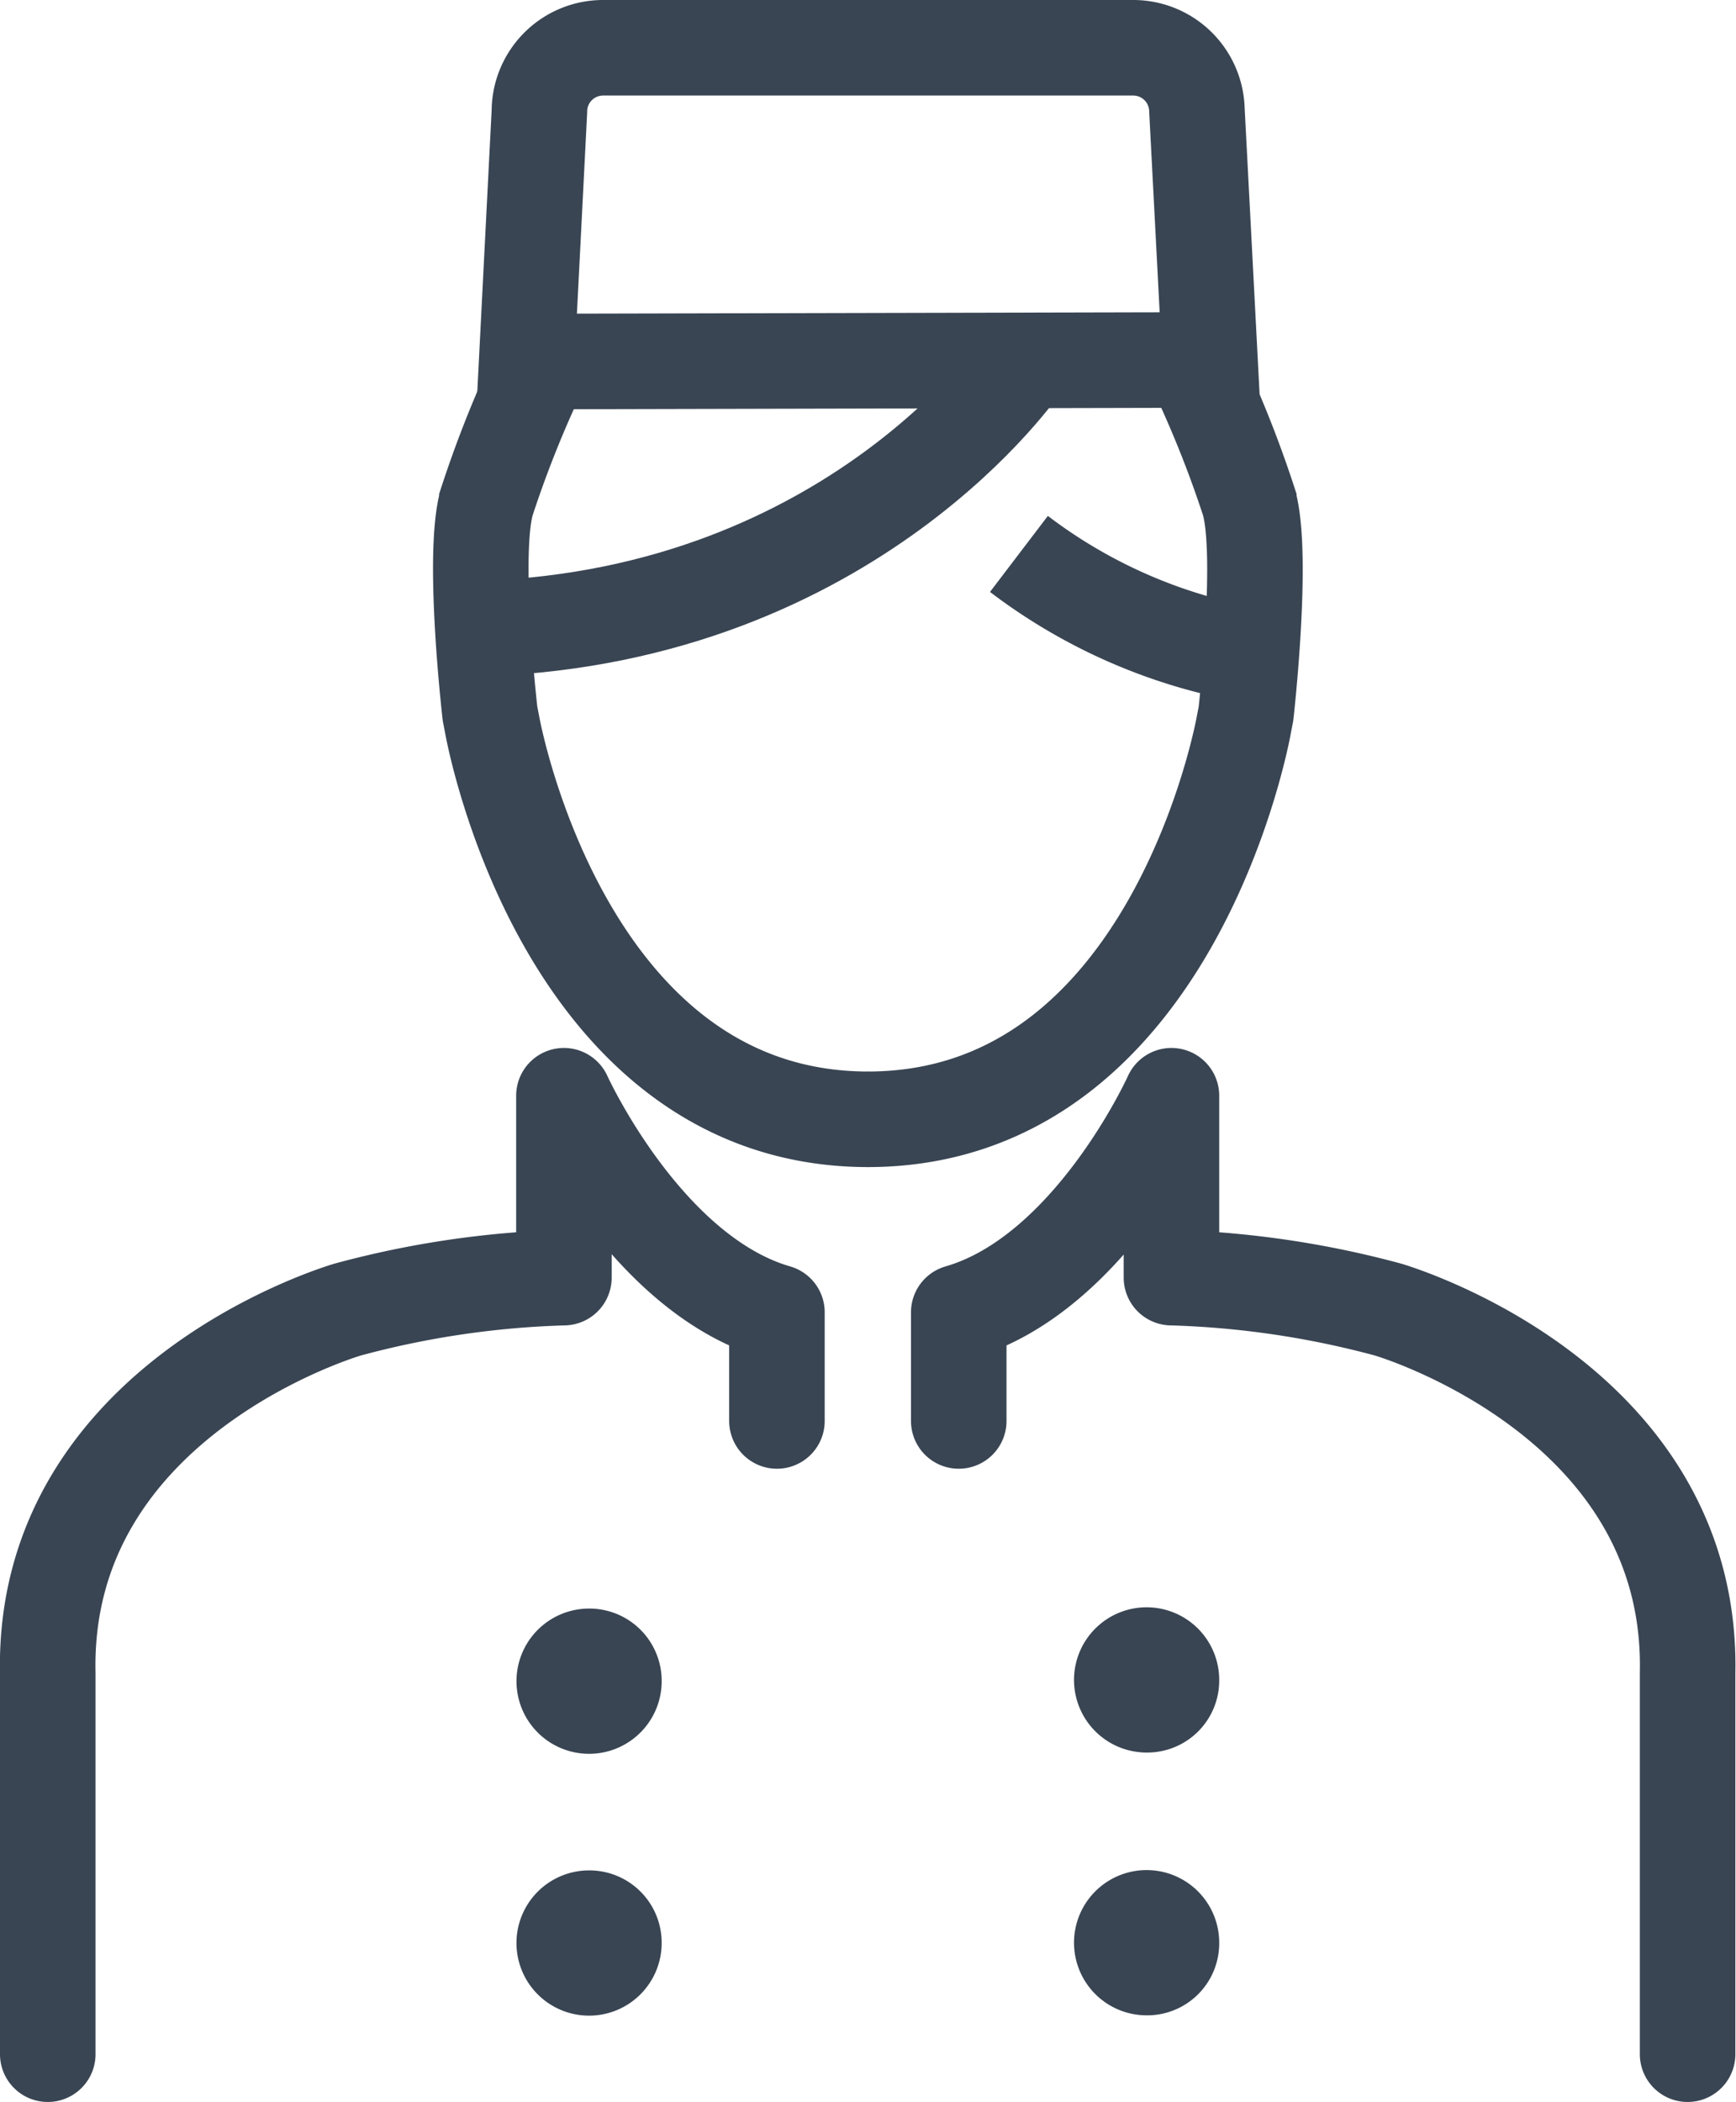 <svg xmlns="http://www.w3.org/2000/svg" viewBox="0 0 54.52 65.99"><defs><style>.cls-1{fill:#394553;}.cls-1,.cls-2,.cls-3,.cls-4{stroke:#394553;stroke-width:3px;}.cls-1,.cls-3{stroke-miterlimit:10;}.cls-2,.cls-3,.cls-4{fill:none;}.cls-2{stroke-linecap:round;}.cls-2,.cls-4{stroke-linejoin:round;}</style></defs><title>service</title><g id="Layer_2" data-name="Layer 2"><g id="Layer_1-2" data-name="Layer 1"><path class="cls-1" d="M19.28,52.75A.78.78,0,1,1,18.5,52,.77.77,0,0,1,19.28,52.75Z"/><path class="cls-1" d="M36.79,52.75a.76.76,0,0,1-.77.77.78.78,0,1,1,.77-.77Z"/><path class="cls-1" d="M19.28,61a.78.78,0,1,1-.78-.78A.77.77,0,0,1,19.28,61Z"/><path class="cls-1" d="M36.79,61a.76.76,0,0,1-.77.77.78.78,0,1,1,.77-.77Z"/><path class="cls-2" d="M1.5,64.49V52.54c-.19-8.66,9.43-11.43,9.43-11.43a29.11,29.11,0,0,1,6.78-1V34.4S20.25,40,24.4,41.2v3.41"/><path class="cls-2" d="M53,64.49V52.54c.19-8.66-9.42-11.43-9.42-11.43a29.26,29.26,0,0,0-6.79-1V34.4S34.27,40,30.11,41.2v3.41"/><path class="cls-3" d="M38,11.3l-.41-7.85a2,2,0,0,0-2-1.95H18.94a2,2,0,0,0-2,2l-.4,7.85Z"/><path class="cls-4" d="M32.13,11.4s-5.32,7.9-16.9,8.33"/><path class="cls-4" d="M32,17.39a16.75,16.75,0,0,0,7.19,3.16"/><path class="cls-3" d="M27.27,35.14c-9.62,0-11.81-12.37-11.81-12.37l-.07-.36s-.58-5-.1-6.66a35.24,35.24,0,0,1,1.76-4.37"/><path class="cls-3" d="M27.25,35.14c9.62,0,11.81-12.37,11.81-12.37l.07-.36s.57-5,.09-6.66a35.24,35.24,0,0,0-1.76-4.37"/></g></g></svg>